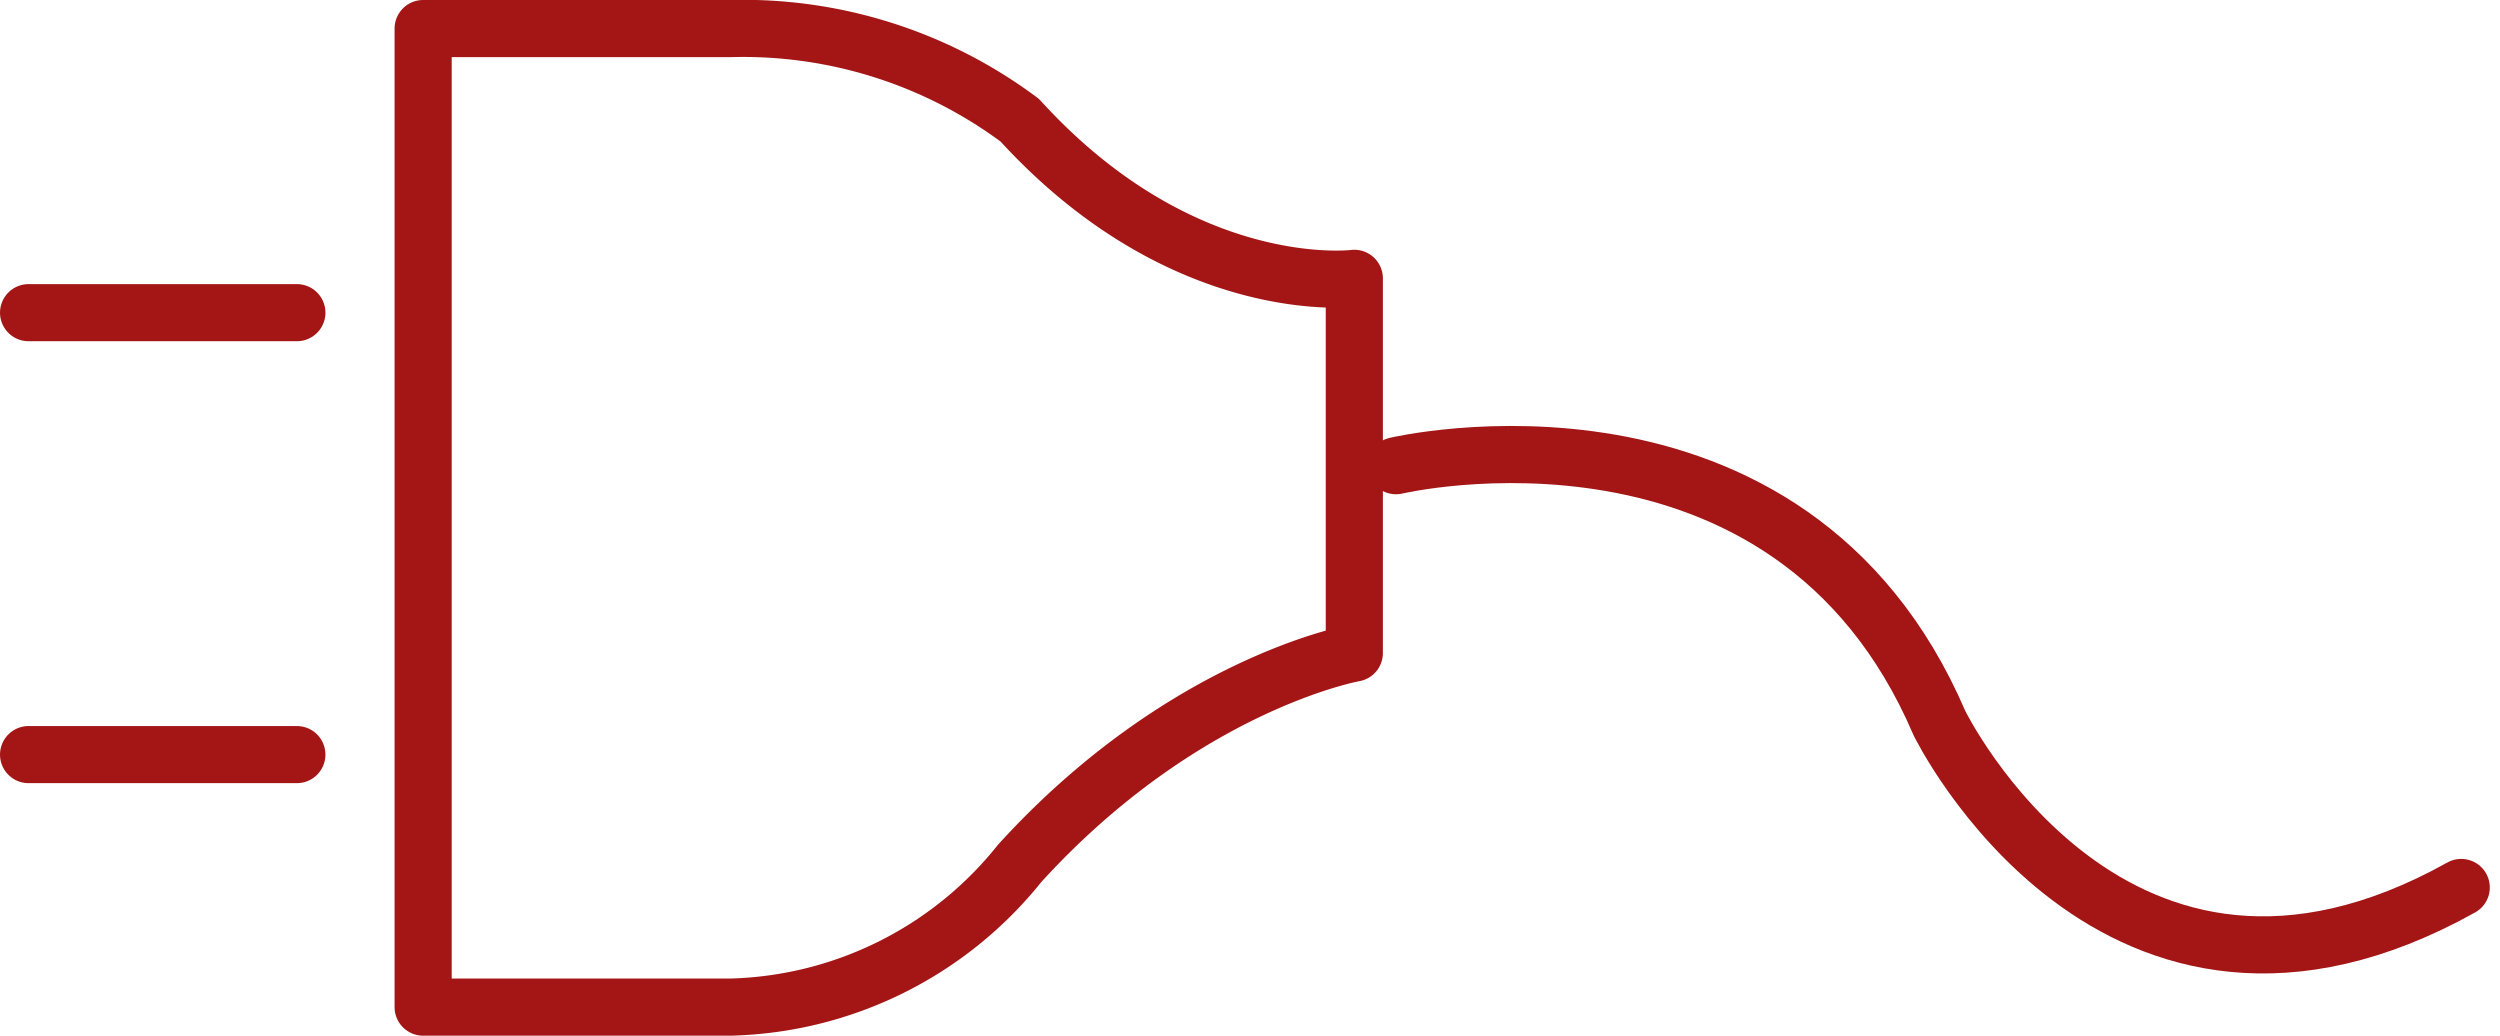 <svg xmlns="http://www.w3.org/2000/svg" width="87.53" height="36.261" viewBox="0 0 87.53 36.261">
  <g id="Group_128" data-name="Group 128" transform="translate(-736.5 -488.483)">
    <line id="Line_27" data-name="Line 27" x2="9.394" transform="translate(737.5 499.43)" fill="none" stroke="#a41515" stroke-linecap="round" stroke-linejoin="round" stroke-width="2"/>
    <line id="Line_28" data-name="Line 28" x2="9.394" transform="translate(737.5 514.903)" fill="none" stroke="#a41515" stroke-linecap="round" stroke-linejoin="round" stroke-width="2"/>
    <path id="Path_164" data-name="Path 164" d="M781.1,492.694a16.2,16.2,0,0,0-10.127-3.211H760.209v34.261h10.762a13.388,13.388,0,0,0,10.127-5.037c5.737-6.3,11.713-7.359,11.713-7.359v-13.12S786.836,498.99,781.1,492.694Z" transform="translate(-8.894 0)" fill="none" stroke="#a41515" stroke-linecap="round" stroke-linejoin="round" stroke-width="2"/>
    <path id="Path_165" data-name="Path 165" d="M816.2,514.39s13.767-3.254,19.023,9.01c0,0,6.117,12.537,18.271,5.757" transform="translate(-30.821 -9.602)" fill="none" stroke="#a41515" stroke-linecap="round" stroke-linejoin="round" stroke-width="2"/>
  </g>
</svg>
